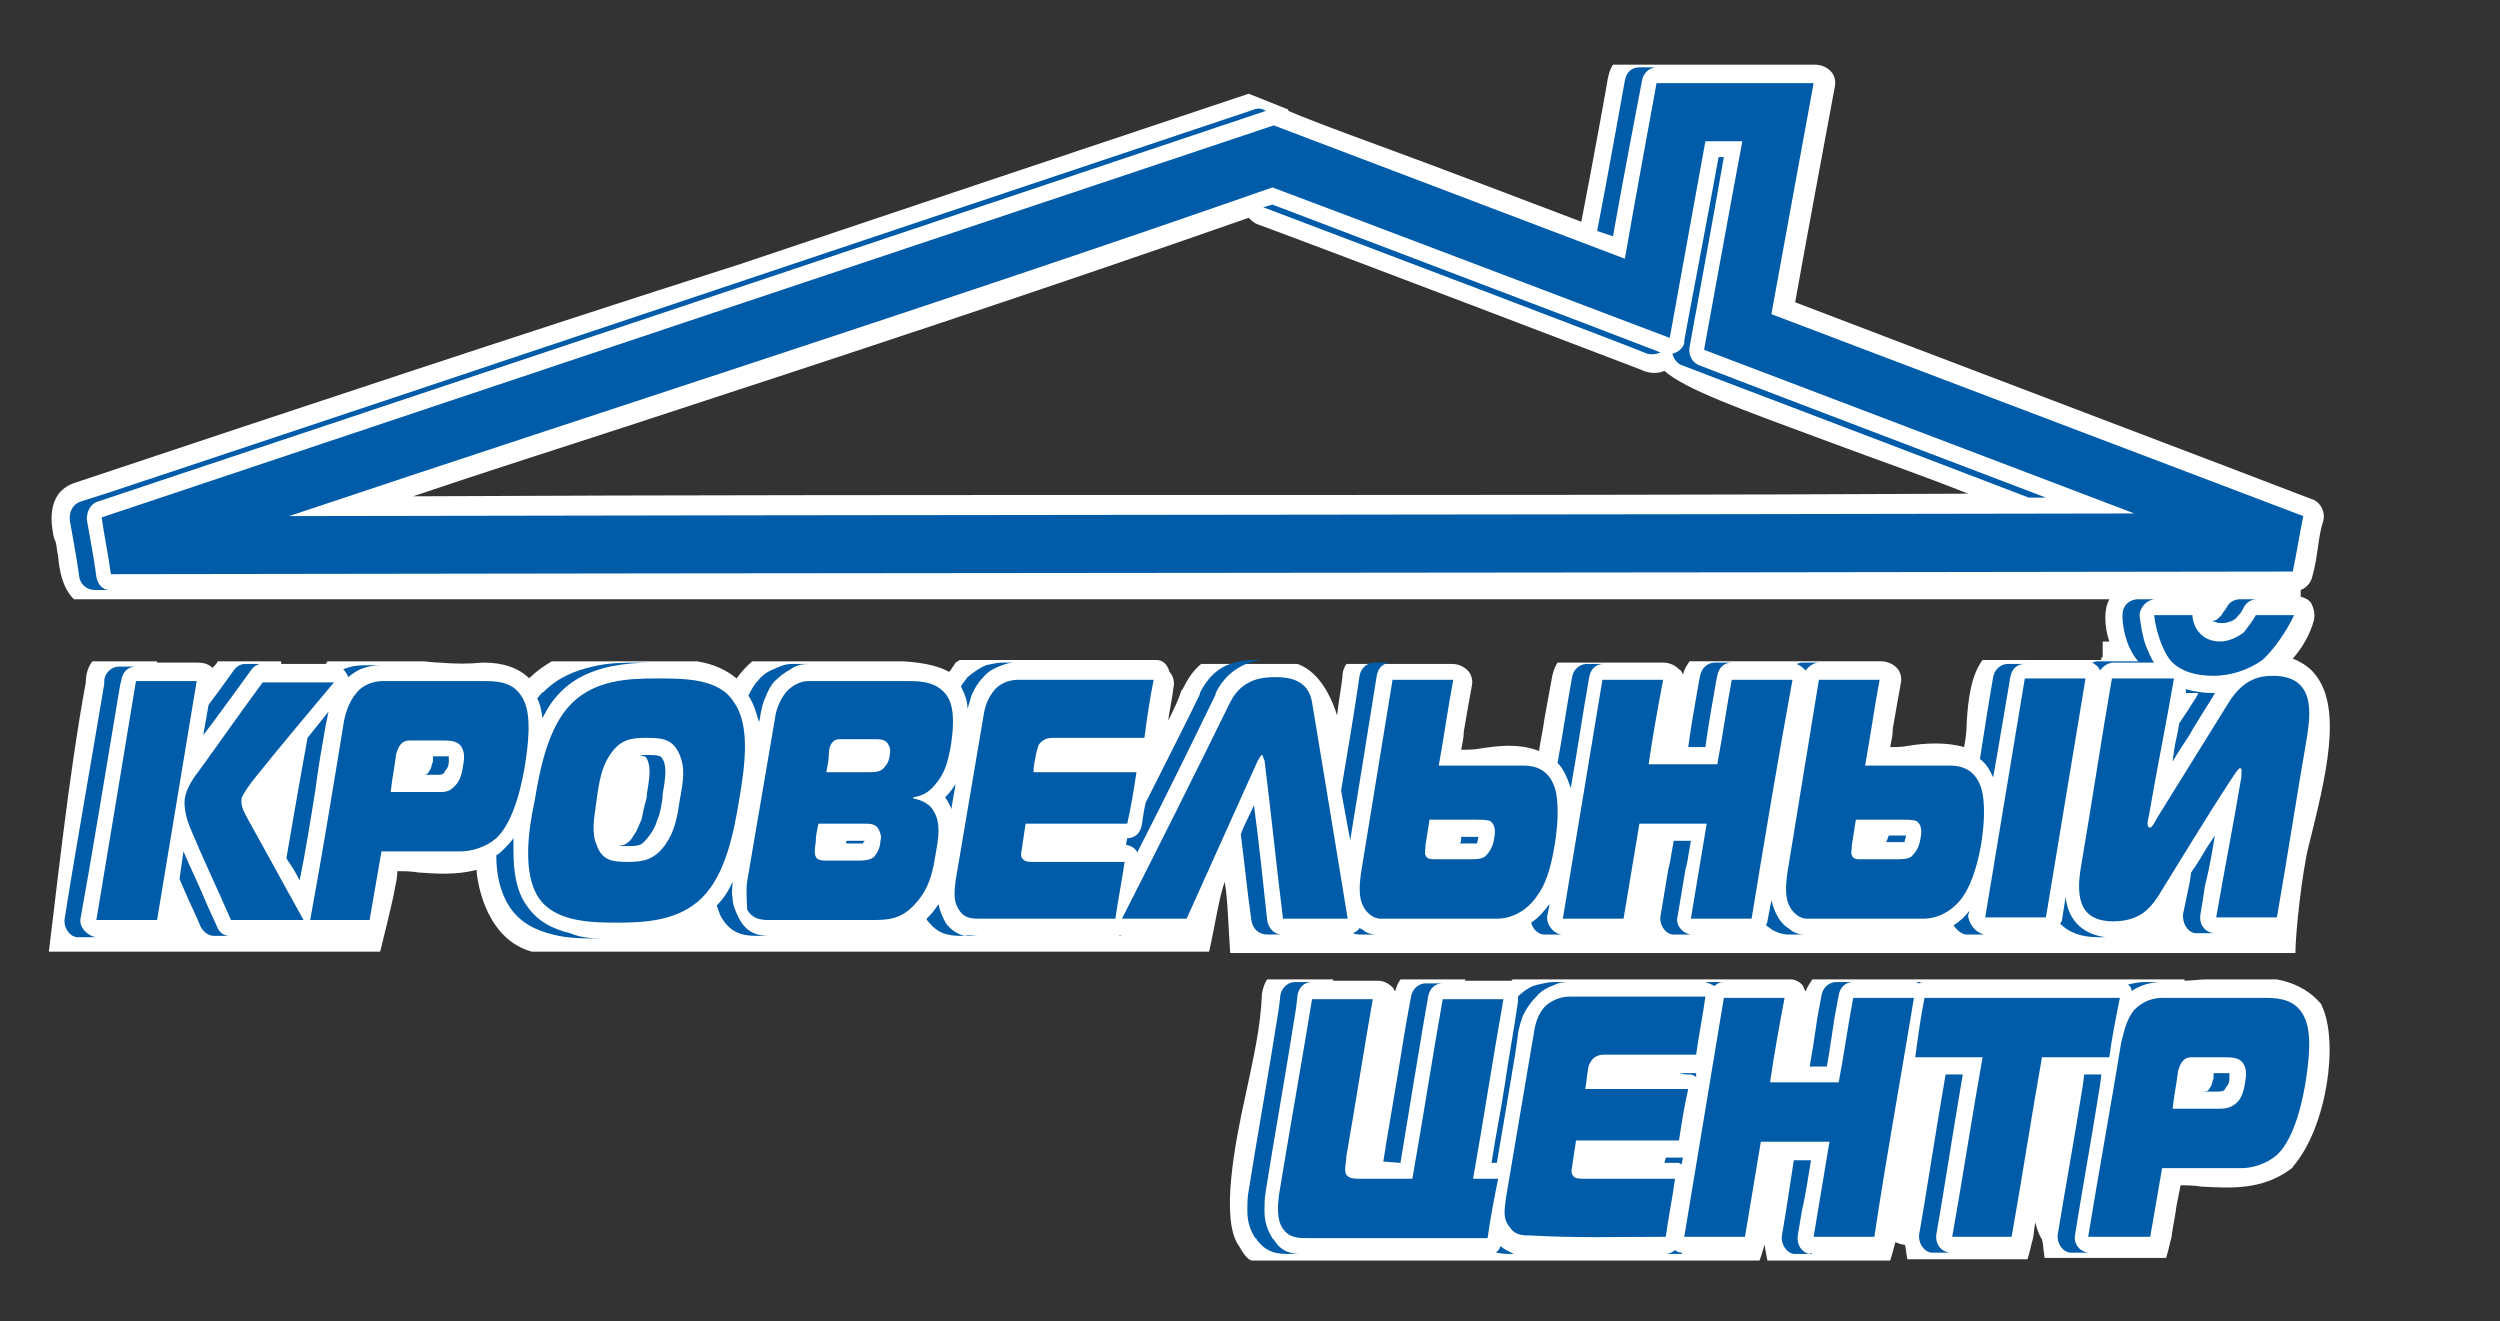 <svg xmlns="http://www.w3.org/2000/svg" xmlns:xlink="http://www.w3.org/1999/xlink" id="_x31_" x="0px" y="0px" viewBox="0 0 189.4 100.1" style="enable-background:new 0 0 189.4 100.1;" xml:space="preserve"><rect x="0" y="0" width="189.4" height="100.1" fill="#333333" stroke="none"/><style type="text/css">	.st0{fill-rule:evenodd;clip-rule:evenodd;fill:#FFFFFF;}	.st1{fill-rule:evenodd;clip-rule:evenodd;fill:#005CA9;}</style><path class="st0" d="M175.7,75.9c-0.9-1-2.1-1.5-3.2-1.7h-5.3c-0.6,0-1.2,0.1-1.7,0.1c0,0,0-0.1,0-0.1h-28.2 c-0.2,0.3-0.4,0.6-0.5,0.9c-0.1-0.1-0.1-0.2-0.2-0.4c-0.2-0.3-0.6-0.5-0.9-0.5h-21.1c0,0-0.1,0.1-0.1,0.1c-0.1,0-0.2,0-0.3,0h-3.2 c0,0,0,0,0-0.1h-4.9c-0.2,0.3-0.3,0.5-0.4,0.9c-0.1-0.1-0.1-0.2-0.2-0.3c-0.3-0.3-0.7-0.5-1.1-0.5H101c0,0,0,0,0-0.1h-5 c-0.2,0.3-0.3,0.6-0.4,1.1c0,0,0,0.1,0,0.1c-0.1,2.5-0.7,5-1.2,7.4c-0.9,4-1.9,9.5-0.6,11.5c0.1,0.1,0.6,1.2,1.1,1.2h38.4 c0.2-0.5,0.3-1,0.4-1.2c0,0.2,0.1,0.7,0.2,1.2h9.3c0.2-0.6,0.3-1.1,0.4-1.4c0.2,0.1,0.5,0.2,0.7,0.2c0.1,0.2,0.1,0.6,0.2,1.1h9.1 c0.2-0.6,0.3-1.2,0.4-1.5c0.1-0.4,0.1-0.9,0.2-1.3c0.1,0.5,0.3,1,0.5,1.3c0.1,0.3,0.1,0.8,0.2,1.4h9.2c0.2-0.6,0.3-1.2,0.4-1.5 c0.1-0.8,0.3-1.7,0.4-2.5c0.1-0.5,0.2-1,0.3-1.5c0.5,0,1,0,1.6,0.1c2.1,0.1,4.5,0.3,6.7-1.3c0.1-0.1,0.2-0.1,0.2-0.2 c2.6-3,3.5-9.5,2.2-12.2C175.9,76.1,175.8,76,175.7,75.9z"></path><path class="st0" d="M175.4,51.1c-0.3-0.4-0.9-0.9-1.7-1.2c0.7-0.8,1.3-1.8,1.6-2.9c0.1-0.5,0-0.9-0.2-1.3c-0.2-0.3-0.5-0.4-0.8-0.5 c0-0.2,0-0.3,0-0.5c0.5-0.2,0.8-0.6,0.9-1.1c0.2-0.7,0.3-1.4,0.4-2.1c0.1-0.7,0.2-1.4,0.4-2c0.2-0.7-0.2-1.5-0.9-1.7 c-1.5-0.6-32.6-12.4-39.1-14.9c0.8-4.5,3-16.3,3-16.3c0.1-0.4,0-0.9-0.3-1.2c-0.3-0.3-0.7-0.5-1.2-0.5h-10.4c0,0,0,0,0,0h-4.9 c-0.2,0.3-0.3,0.6-0.4,1.1c0,0.1-1.2,6.7-2,10.8c-4.2-1.6-10.5-4-15.4-5.8l0,0c-3.3-1.2-5.9-2.2-6.8-2.6c0,0,0-0.1,0-0.1l-3-1.2 c-12.9,4.3-25.7,8.6-38.5,12.9C39.2,25.4,22.4,31,5.6,36.6c-2.2,0.8-1.7,3.3-1.5,4.2l0.1,0.2c0.1,0.3,0.1,0.7,0.2,1.1 c0.1,1.1,0.3,2.4,1.2,3.3h4.2h149.5h0.5c-0.2,0.4-0.3,0.8-0.3,1.4c0,0.6,0.1,1.2,0.3,1.8c-0.2,0-0.3,0-0.5,0v1.2h-0.1V50h-9 c-0.9,1.2-1.1,3.1-1.2,4.7c0,0.7-0.1,1.4-0.2,1.9c-1.4-0.4-3-0.3-4.2-0.1c-0.5,0.1-1,0.1-1.4,0.1c0.1-0.5,0.2-0.9,0.2-1.4 c0.2-1.2,0.4-2.3,0.6-3.4c0.1-0.4,0-0.9-0.3-1.2c-0.3-0.3-0.7-0.5-1.2-0.5h-3.1h-4.7h-1.9h-4.8c-0.2,0.3-0.4,0.6-0.5,1 c-0.1-0.2-0.1-0.3-0.3-0.4c-0.3-0.3-0.7-0.5-1.2-0.5h-3H118c-0.2,0.3-0.3,0.6-0.4,1c-0.2,1.1-0.4,2.2-0.6,3.3 c-0.1,0.8-0.3,1.6-0.4,2.4c-1.5-0.6-3.1-0.4-4.4-0.2c-0.5,0.1-1,0.1-1.5,0.1c0.1-0.5,0.2-1,0.2-1.4c0.2-1.2,0.4-2.3,0.6-3.4 c0.1-0.4,0-0.9-0.3-1.2c-0.3-0.3-0.7-0.5-1.2-0.5H107h-5c-0.2,0.3-0.3,0.6-0.3,1c-0.1,0.9-0.3,1.9-0.4,2.9c-0.6-1.9-1.6-3.4-3-3.9 H91c-0.6,0.5-1,1.1-1.4,1.9c0,0,0,0.1-0.1,0.1c-0.2,0.7-0.6,1.5-1,2.3c0.1-0.8,0.3-1.6,0.4-2.5c0.1-0.4,0-0.9-0.3-1.2 C88.4,50.2,88,50,87.6,50c0,0,0,0,0,0h-9.1c0,0,0,0,0,0c0,0,0,0,0,0h-5.8c-0.1,0.1-0.2,0.1-0.3,0.2c-0.1,0.1-0.1,0.2-0.2,0.3 c-0.1,0.1-0.1,0.2-0.2,0.3c0,0-0.1,0.1-0.1,0.1c-0.7-0.4-1.8-0.7-3.5-0.8c-0.1,0-0.2,0-0.3,0h-4.9c-0.1,0-0.2,0-0.3,0c0,0,0,0,0,0 H57c-0.5,0.4-0.9,0.9-1.2,1.3c-0.7-0.6-1.7-1.1-3-1.3h-11c-0.5,0.3-1.1,0.7-1.5,1.1c-0.1,0.1-0.2,0.1-0.2,0.2 c-0.8-0.8-2-1.2-3.4-1.2c-0.1,0-0.1,0-0.2,0c-0.9,0.1-2,0.1-3.2,0c-0.5,0-0.9-0.1-1.4-0.1h-7.1c0,0.1-0.1,0.1-0.1,0.2h-3.4 c0-0.1,0-0.1,0-0.2h-4.8c0,0,0,0,0,0c-0.1,0.2-0.2,0.3-0.4,0.5c-0.3-0.3-0.7-0.4-1.1-0.4h-3.1c0,0,0-0.1,0-0.1H7 c-0.3,0.4-0.5,0.9-0.5,1.6c-1.3,7-2.3,16.5-2.8,20.4h25.1c0,0,1-4,1.1-4.7c0.1-0.5,0.2-0.9,0.2-1.4c0.5,0,1,0,1.6,0.1 c1.4,0.1,2.9,0.2,4.4-0.2c0.1,1.4,0.9,5.3,4.2,6.2h51.3c0.4-1.7,0.8-4.4,1.2-5.3c0,0.3,0.1,0.6,0.1,0.9c0.1,0.6,0.2,3.1,0.3,4.5 h80.7c0-1.5,0.5-6.1,1-8.1C176.2,58.9,177.5,53.7,175.4,51.1z M91.9,37.5c-20.2,0-40.4,0-60.6,0.1c5.6-1.9,11.3-3.7,16.8-5.5 c15.3-5,31.1-10.2,46.5-15.6c0.2,0.2,0.4,0.4,0.7,0.5c5.7,2.1,27.7,10.5,29,11c0.4,0.2,1.1,0.4,1.8,0.1c1.6,1.4,5.5,2.8,12.8,5.5 c3.2,1.2,6.7,2.4,10.2,3.8C130,37.5,111,37.5,91.9,37.5z M142.6,63.7l-0.2-0.1c0,0,0,0,0,0L142.6,63.7 C142.6,63.7,142.6,63.7,142.6,63.7z"></path><path class="st1" d="M132,10.7c-0.7,3.7-2.9,15.8-2.9,15.8s21.3,8.1,32.6,12.4C115.1,39,68.5,39,21.9,39.1 c24.8-8.3,49.9-16.3,74.5-24.9c1.4,0.5,30.1,11.4,30.1,11.4s2.2-12.1,2.7-14.9C130.3,10.7,130.8,10.7,132,10.7L132,10.7z  M125.8,26.7c-2.8-1.1-26-9.9-29.4-11.2l-0.7,0.2c5.3,2,29,11,29.1,11.1C125.2,26.9,125.6,26.8,125.8,26.7L125.8,26.7z M153.7,37.7 h1.3c-11.3-4.3-25.2-9.6-26.2-10c-0.6-0.2-0.9-0.8-0.8-1.4c0,0,1.8-9.8,2.6-14.4h-0.4c-0.7,3.9-2.6,13.8-2.6,13.9l0,0 c0,0.1,0,0.1,0,0.2c-0.1,0.4-0.5,0.7-0.9,0.8c0.1,0.4,0.4,0.8,0.8,0.9C128.5,28.1,142.5,33.4,153.7,37.7L153.7,37.7z M72.1,61.1 l0.3-1.7c-0.2,0.3-0.4,0.6-0.7,0.9l0,0l0,0l-0.1,0.1c0.1,0.1,0.1,0.2,0.2,0.3l0,0c0.1,0.2,0.2,0.4,0.3,0.6L72.1,61.1L72.1,61.1z  M121,17.5l1.2,0.4c0.7-4,2.2-11.8,2.2-11.8l0,0c0.1-0.6,0.6-1,1.1-1l0,0h-1.3c-0.6,0-1,0.4-1.1,1l0,0 C123.1,6.1,121.8,13.4,121,17.5L121,17.5z M8.3,44.7c-0.5,0-0.9-0.4-1-1c-0.1-0.8-0.3-2-0.5-3.1l-0.2-1.1c-0.1-0.6,0.2-1.3,0.8-1.5 l1.8-0.6C38,27.8,67,18.1,95.9,8.4l-0.2-0.1c-0.2-0.1-0.5-0.1-0.7,0l0,0C66,18,37.2,27.7,8.3,37.3L6.1,38c-0.6,0.2-0.9,0.8-0.8,1.5 l0.2,1.1c0.2,1.1,0.4,2.3,0.5,3.1c0.1,0.6,0.6,1,1.2,1L8.3,44.7L8.3,44.7z M161.3,49c-0.3-0.7-0.5-1.6-0.5-2.3l0,0v-0.1 c0-0.7,0.5-1.2,1.2-1.2h1.3c-0.6,0-1.2,0.6-1.2,1.2v0.1l0,0c0.1,0.7,0.2,1.5,0.5,2.3c0.2,0.4,0.3,0.8,0.6,1.2h-3.1 c-0.4,0-0.8,0.3-1,0.6c-0.1-0.3-0.4-0.5-0.6-0.6c0.1,0,0.2-0.1,0.4-0.1h3.1C161.7,49.8,161.5,49.4,161.3,49L161.3,49z M167.6,47.1 c0.1-0.1,0.3-0.1,0.4-0.2l0,0c0.1-0.1,0.2-0.2,0.3-0.3c0.1-0.2,0.3-0.4,0.4-0.6l0,0c0.2-0.4,0.6-0.6,1-0.6h1.3c-0.4,0-0.8,0.2-1,0.6 l0,0c-0.1,0.2-0.2,0.4-0.4,0.6c-0.1,0.1-0.2,0.3-0.3,0.3l0,0c-0.1,0.1-0.3,0.2-0.4,0.2c-0.2,0.1-0.4,0.1-0.6,0.1 c-0.2,0-0.3,0-0.5-0.1C167.6,47.1,167.6,47.1,167.6,47.1L167.6,47.1z M167.7,70.7h-1.1c-0.1,0-0.2,0-0.3,0c-0.6-0.1-1-0.8-0.9-1.5 l0.5-2.4l0.1-0.7c0.5-0.7,0.9-1.4,1.2-1.9l0.6-0.9c-0.2,1.2-0.4,2.4-0.7,3.6c-0.1,0.3-0.1,0.7-0.4,2.4C166.6,70,167,70.6,167.7,70.7 C167.6,70.7,167.7,70.7,167.7,70.7L167.7,70.7z M159.5,71c-0.2,0-0.4,0-0.6,0c-1.3,0-2.2-0.4-2.8-1c0-0.1,0-0.1,0.1-0.2l0,0l0.3-1.9 c0,0.3,0.1,0.7,0.2,1C157.1,70,158,70.8,159.5,71L159.5,71z M150.3,70.8h-1.1c-0.1,0-0.2,0-0.3,0c-0.4-0.1-0.7-0.4-0.9-0.7 c0.5-0.3,0.9-0.7,1.2-1.1l-0.1,0.4C149.2,70,149.6,70.6,150.3,70.8C150.2,70.8,150.3,70.8,150.3,70.8L150.3,70.8z M136.7,70.8h-1.2 c-0.5,0-1-0.2-1.3-0.4c-0.1-0.1-0.3-0.2-0.4-0.3c0-0.1,0.1-0.2,0.1-0.3l0,0l0.3-1.6c0.1,0.4,0.2,0.7,0.4,1.1l0,0l0,0 c0.2,0.4,0.5,0.8,1,1.1C135.8,70.6,136.2,70.8,136.7,70.8L136.7,70.8z M128.1,70.8H127c-0.1,0-0.2,0-0.3,0c-0.6-0.1-1-0.8-0.9-1.4 c0.2-1.2,0.4-2.4,0.6-3.6c0.1-0.3,0.1-0.4,0.4-2.1h1.3c-0.3,1.8-0.3,1.8-0.4,2.1c-0.2,1.2-0.4,2.4-0.6,3.6 C126.9,70,127.4,70.7,128.1,70.8C128,70.8,128,70.8,128.1,70.8L128.1,70.8z M118.3,70.8h-1.1c-0.1,0-0.2,0-0.3,0 c-0.5-0.1-0.8-0.5-0.9-0.9c0.6-0.4,1-0.9,1.3-1.3l0,0l0.1-0.1l-0.2,1C117.2,70,117.6,70.7,118.3,70.8L118.3,70.8L118.3,70.8z  M104.4,70.8h-1.2c-0.3,0-0.5,0-0.7-0.1c0.2-0.1,0.4-0.2,0.5-0.4c0,0,0.1,0.1,0.2,0.1l0,0l0,0C103.5,70.7,103.9,70.8,104.4,70.8 L104.4,70.8z M97.1,70.8H96c-0.6,0-1.1-0.4-1.2-1.1c-0.3-2.1-0.5-4.2-0.8-6.5c0.3-0.8,0.7-1.5,1-2.2c0.4,3,0.7,5.9,1,8.7 C96.1,70.4,96.6,70.8,97.1,70.8L97.1,70.8z M85,70.9h-0.4c0.1,0,0.1,0,0.2,0C84.8,70.8,84.9,70.9,85,70.9L85,70.9z M74.1,70.9H73 c-0.4,0-0.8,0-1.2-0.1c-0.5-0.1-1-0.4-1.4-0.9l0,0c-0.1-0.1-0.2-0.2-0.2-0.3c0.1-0.1,0.1-0.1,0.2-0.2c0.3-0.3,0.5-0.6,0.7-0.9 c0.1,0.5,0.3,1,0.6,1.5l0,0c0.4,0.5,0.9,0.8,1.4,0.9C73.4,70.8,73.7,70.9,74.1,70.9L74.1,70.9z M58.3,70.9h-0.7l0,0h-0.1 c-0.9,0-2.1,0-2.9-1.5l0,0c-0.1-0.2-0.2-0.5-0.3-0.8c0.5-0.5,0.9-1.1,1.2-1.8c0,0.4-0.1,0.8,0,1.2c0,0.5,0.2,1,0.4,1.4l0,0 C56.5,70.7,57.4,70.9,58.3,70.9L58.3,70.9z M46,71.1c-0.2,0-0.4,0-0.6,0c-1.1,0-2.4,0-3.5-0.3c-1.3-0.3-2.5-0.9-3.3-2.1 c-0.7-1.1-1-2.4-1-3.9c0.2-0.1,0.4-0.3,0.6-0.5l0,0c0.2-0.2,0.5-0.5,0.7-0.8c0,0.3,0,0.6,0,0.9c0,1.6,0.2,3.1,1,4.2 c0.8,1.2,2,1.8,3.3,2.1C44.1,71.1,45.1,71.1,46,71.1L46,71.1z M17.4,70.9h-1.2c-0.4,0-0.8-0.3-1-0.7c-0.2-0.5-0.3-0.7-0.9-2 l-0.7-1.6l0.3-2.1c0.5,1.2,1.1,2.4,1.6,3.6c0.6,1.4,0.5,1.1,0.9,2C16.6,70.7,17,70.9,17.4,70.9L17.4,70.9z M7.2,71H6.1 c-0.1,0-0.2,0-0.3,0c-0.6-0.1-1-0.8-0.9-1.4c0.7-4.5,1.9-11.2,3-17.8v-0.3c0.1-0.6,0.6-1,1.1-1h1.3l0,0c-0.6,0-1,0.4-1.1,1l-0.1,0.4 c-1.1,6.6-2.2,13.3-3,17.7C6,70.2,6.5,70.8,7.2,71C7.1,70.9,7.2,70.9,7.2,71L7.2,71z M15.8,53.4c0.6-0.8,1.2-1.6,1.9-2.6l0,0 c0.2-0.3,0.5-0.5,0.9-0.5h1.2l0,0c-0.3,0-0.6,0.2-0.8,0.5l0,0c-1,1.4-1.9,2.6-2.7,3.7l-0.9,1.2L15.8,53.4L15.8,53.4z M26,50.7 L26,50.7c0.5-0.2,1-0.3,1.6-0.3h1.3l0,0c-0.6,0-1.1,0.1-1.6,0.3c-0.4,0.2-0.7,0.4-0.9,0.6C26.3,51.1,26.2,50.9,26,50.7L26,50.7z  M40.7,52.9c0.2-0.2,0.3-0.4,0.5-0.5l0,0c1.1-1.1,2.4-1.6,3.7-1.9c1.2-0.3,2.5-0.3,3.6-0.3c0.2,0,0.5,0,0.7,0c-1,0-2,0.1-3,0.3 c-1.3,0.3-2.6,0.8-3.7,1.9l0,0c-0.6,0.6-1,1.2-1.4,2C41,53.7,40.9,53.3,40.7,52.9L40.7,52.9z M56.7,52.7c0.2-0.4,0.4-0.8,0.7-1.1 c0.3-0.4,0.7-0.7,1.2-0.9l0,0l0,0c0.4-0.2,0.9-0.4,1.4-0.4h1.3l0,0c-0.5,0-1,0.1-1.4,0.4c-0.4,0.2-0.9,0.6-1.2,0.9 c-0.3,0.3-0.5,0.7-0.7,1.2c-0.2,0.4-0.3,0.9-0.4,1.4v0.1l-0.1,0.4C57.3,54,57.1,53.3,56.7,52.7L56.7,52.7z M72.8,52 c0.1-0.2,0.3-0.4,0.5-0.7l0,0c0.5-0.4,0.9-0.7,1.4-0.9c0.4-0.1,0.9-0.2,1.2-0.2h0.9l0,0c-0.3,0-0.6,0.1-0.9,0.2 c-0.5,0.2-1,0.4-1.4,0.9l0,0c-0.4,0.4-0.7,0.9-0.9,1.4c-0.1,0.3-0.2,0.7-0.3,1C73.3,53.1,73.1,52.6,72.8,52L72.8,52L72.8,52z  M85.3,64L85.3,64c0.5,0.1,0.7,0.3,0.9,0.6v-0.1c2.2-4.3,4.3-8.6,5.9-11.9c0,0,0,0,0-0.1c0.6-1.2,1.4-1.8,2.3-2.2 c0.5-0.2,1-0.3,1.5-0.3c-0.2,0-0.5,0-0.6,0c-0.5,0-1.3,0-2.1,0.3c-0.9,0.3-1.7,1-2.3,2.2c0,0,0,0,0,0.1c-1.1,2.3-2.6,5.2-4.1,8.2 c-0.1,0.4-0.2,1-0.3,1.7l0,0c-0.1,0.6-0.5,1-1.1,1L85.3,64L85.3,64z M101.6,59.9c0.5-3,1-5.9,1.4-8.7l0,0c0.1-0.6,0.6-1,1.1-1h1.3 l0,0c-0.6,0-1,0.4-1.1,1l0,0c-0.6,3.8-1.3,8.1-2,12.4v0.1L101.6,59.9L101.6,59.9z M118,57.8c0.4-2.2,0.7-4.3,1.1-6.5l0,0 c0.1-0.6,0.6-1,1.1-1h1.3c-0.6,0-1,0.4-1.1,1l0,0c-0.5,2.8-0.9,5.6-1.4,8.4C118.7,58.8,118.4,58.2,118,57.8L118,57.8z M127.9,56.6 c0.2-1.5,0.5-3.2,0.8-4.9l0.1-0.5c0.1-0.6,0.6-1,1.1-1h1.3c-0.6,0-1,0.4-1.1,1l-0.1,0.5c-0.3,1.7-0.6,3.4-0.8,4.9H127.9L127.9,56.6z  M136.1,50.3c0.1,0,0.2-0.1,0.4-0.1h1.3c-0.4,0-0.8,0.3-1,0.6C136.6,50.6,136.4,50.4,136.1,50.3L136.1,50.3z M150,57.5 c0.3-1.9,0.6-3.9,1-6.2c0.1-0.6,0.6-1,1.1-1h1.3c-0.6,0-1,0.4-1.1,1c-0.5,2.9-0.9,5.4-1.3,7.6C150.7,58.2,150.4,57.8,150,57.5 L150,57.5z M166.4,52.5c-0.3,0-0.5,0-0.8,0v-0.3c0.6,0.2,1.3,0.3,2,0.3c0.1,0,0.1,0,0.2,0c0,0.1-0.1,0.1-0.1,0.2 c-0.8,1.3-1.4,2.2-1.9,3.1c-0.4,0.6-0.8,1.2-1.2,1.9l0.1-0.8c0.1-0.7,0.3-1.4,0.4-2.1c0.4-0.6,0.8-1.2,1.3-2c0-0.1,0.1-0.1,0.1-0.2 C166.6,52.5,166.5,52.5,166.4,52.5L166.4,52.5z M142.9,63.8L142.9,63.8c0.1-0.2,0.1-0.3,0.2-0.5h0.9c0.1,0,0.2,0,0.3,0h0.1 c0,0.2-0.1,0.3-0.1,0.4v0.1c-0.1,0-0.2,0-0.5,0c-0.1,0-0.2,0-0.3,0H142.9L142.9,63.8z M110.6,63.9C110.6,63.9,110.6,63.8,110.6,63.9 c0.1-0.1,0.1-0.3,0.1-0.5h0.9c0.1,0,0.2,0,0.3,0h0.1c0,0.2-0.1,0.4-0.1,0.5s0,0,0,0l0,0c0,0-0.2,0-0.5,0c-0.1,0-0.2,0-0.3,0H110.6 L110.6,63.9z M62.9,63.9h0.8c0.2,0,0.3,0,0.4,0v-0.1c0,0,0-0.1,0.1-0.1h1.3c0,0,0,0.1-0.1,0.1v0.1c-0.1,0-0.2,0-0.4,0H62.9 L62.9,63.9L62.9,63.9z M46.8,64.1c0.2,0,0.4-0.1,0.5-0.1c0.2-0.1,0.5-0.3,0.7-0.7l0,0l0,0c0.3-0.4,0.4-0.8,0.6-1.2 c0.1-0.5,0.2-1,0.4-1.7v-0.2c0.2-1.2,0.3-1.9,0.1-2.5c-0.1-0.3-0.2-0.4-0.3-0.4s-0.2-0.1-0.4-0.1c0.2,0,0.4,0,0.6,0 c0.5,0,0.8,0,1,0.1c0.1,0,0.2,0.2,0.3,0.4c0.2,0.6,0.1,1.3-0.1,2.5v0.2c-0.1,0.7-0.2,1.3-0.4,1.7c-0.1,0.4-0.3,0.8-0.6,1.2l0,0l0,0 c-0.3,0.4-0.5,0.6-0.7,0.7c-0.3,0.1-0.6,0.1-1.1,0.1C47.2,64.1,47,64.1,46.8,64.1L46.8,64.1z M32,58.7c0.2,0,0.3,0,0.4-0.1l0,0l0,0 c0.1-0.1,0.1-0.2,0.2-0.3c0.1-0.2,0.1-0.4,0.2-0.6c0-0.1,0-0.3,0-0.4c-0.1,0-0.2,0-0.2,0h1c0.2,0,0.3,0,0.4,0c0,0.1,0,0.2,0,0.4 c0,0.3-0.1,0.5-0.2,0.6l0,0c-0.1,0.1-0.1,0.2-0.2,0.3l0,0l0,0c-0.1,0.1-0.3,0.1-0.6,0.1l0,0c-0.1,0-0.1,0-0.2,0H32L32,58.7z  M21.7,65l0.9-5.2l0.7-3.9l1.6-2c-0.1,0.3-0.1,0.6-0.2,0.9l0,0c-0.3,1.7-0.6,3.4-0.8,5c-0.4,2.5-0.8,5-1.2,6.9 c-0.3-0.6-0.6-1.1-0.9-1.5L21.7,65L21.7,65z M166.6,82.7h0.1c0.3,0,0.5,0,0.6-0.1s0.1-0.2,0.2-0.3c0.1-0.2,0.1-0.4,0.2-0.6 c0-0.1,0-0.3,0-0.4c0,0,0,0-0.1,0c0.3,0,0.6,0,0.9,0c0.2,0,0.3,0,0.4,0c0,0.1,0,0.2,0,0.4c0,0.3-0.1,0.5-0.2,0.6 c-0.1,0.1-0.1,0.2-0.2,0.3c-0.1,0.1-0.4,0.1-0.6,0.1l0,0h-0.1H166.6L166.6,82.7z M158.2,94.9h-1.1c-0.1,0-0.2,0-0.3,0 c-0.6-0.1-1-0.8-0.9-1.4c0.4-2.5,1.2-6.9,1.9-11.3l0.1-0.8h1.3l-0.1,0.8c-0.7,4.4-1.5,8.8-1.9,11.4 C157.1,94.2,157.5,94.8,158.2,94.9L158.2,94.9L158.2,94.9z M147.7,94.9h-1.1c-0.1,0-0.2,0-0.3,0c-0.6-0.1-1-0.8-0.9-1.4 c0.5-2.8,1.2-7.5,2-12.1h1.3c-0.8,4.7-1.5,9.3-2,12.1C146.6,94.2,147,94.8,147.7,94.9L147.7,94.9L147.7,94.9z M137.3,95h-1.2 c-0.1,0-0.1,0-0.2,0c-0.6-0.1-1-0.8-0.9-1.4l0.3-1.8c0.2-1.3,0.4-2.6,0.6-3.9h1.3c-0.2,1.2-0.4,2.6-0.7,3.9l-0.3,1.8 c-0.1,0.7,0.3,1.3,0.9,1.4C137.2,94.9,137.2,94.9,137.3,95L137.3,95z M127.5,95c-0.4,0-0.7,0-1.1,0c-0.1,0-0.1,0-0.2,0 c0.2,0,0.5-0.1,0.7-0.3c0.1,0.1,0.3,0.2,0.5,0.2C127.4,95,127.5,95,127.5,95L127.5,95z M115.7,95h-1.1c-0.4,0-0.8,0-1.2-0.1 c-0.1,0-0.1,0-0.1,0c0.2-0.1,0.3-0.3,0.4-0.5c0.3,0.3,0.6,0.4,1,0.6C115.1,95,115.4,95,115.7,95L115.7,95z M98.6,95h-0.7h-0.1l0,0 c-0.9,0-1.8,0-2.6-1.1c0,0,0-0.1-0.1-0.1c-0.4-0.6-0.6-1.3-0.6-2c0-0.6,0-1.1,0.1-1.6c0.6-3.8,1.5-8.8,2.3-13.9l0.1-0.9 c0.1-0.6,0.6-1,1.1-1h1.3c-0.6,0-1,0.4-1.1,1l-0.1,0.9c-0.8,5.1-1.7,10.1-2.3,13.9c-0.1,0.5-0.1,1-0.1,1.6c0,0.7,0.2,1.4,0.6,2 c0,0,0,0.1,0.1,0.1C97.1,94.9,97.9,95,98.6,95L98.6,95z M104.8,88c0.3-2,0.8-4.7,1.7-10.3l0.4-2.2c0.1-0.6,0.6-1,1.1-1h1.3 c-0.6,0-1,0.4-1.1,1l-0.3,1.7c-0.6,3.6-1.2,7.2-1.8,10.9L104.8,88L104.8,88z M115,75.5L115,75.5c0.5-0.5,1-0.8,1.5-0.9 c0.4-0.1,0.9-0.2,1.2-0.2h1.3c-0.3,0-0.8,0-1.2,0.2c-0.5,0.2-1,0.4-1.4,0.9c0,0,0,0-0.1,0.1c-0.4,0.4-0.7,0.9-0.9,1.3 c-0.2,0.5-0.3,0.9-0.4,1.4c0,0,0,0,0,0.1l-0.2,1.4c-0.5,3-1,6-1.4,8.3H113c0.3-2,0.7-3.9,1-5.9c0.3-2.1,0.7-4.2,1-6.3 C115,75.8,115,75.6,115,75.5L115,75.5z M129.2,74.4h0.1h1.3c-0.3,0-0.5,0.1-0.7,0.3C129.7,74.6,129.5,74.5,129.2,74.4 C129.3,74.4,129.3,74.4,129.2,74.4L129.2,74.4z M137.1,80.8c0.2-1.1,0.4-2.4,0.6-3.8l0.3-1.6c0.1-0.6,0.6-1,1.1-1h1.3 c-0.6,0-1,0.4-1.1,1L139,77c-0.2,1.3-0.4,2.7-0.6,3.8H137.1L137.1,80.8z M144.5,74.4L144.5,74.4h1.3c-0.1,0-0.3,0-0.4,0.1 c-0.1,0-0.1,0-0.2-0.1c-0.1,0-0.2,0-0.2,0H144.5L144.5,74.4z M161.2,74.6c0.4-0.1,0.8-0.2,1.3-0.2h1.3c-0.6,0-1.1,0.1-1.6,0.3 c-0.2,0.1-0.5,0.2-0.7,0.4C161.5,74.9,161.4,74.7,161.2,74.6L161.2,74.6z M126.1,88.1l0.1-0.4h1c0.1,0,0.2,0,0.3,0l-0.1,0.5 c-0.1,0-0.2-0.1-0.2-0.1c-0.1,0-0.2,0-0.3,0H126.1L126.1,88.1z M127.2,81.3L127.2,81.3h1.2h0.1v0.3c-0.1-0.1-0.3-0.2-0.5-0.2 c-0.1,0-0.2,0-0.3,0L127.2,81.3L127.2,81.3z M125.5,6.3c0,0-1.8,9.8-2.4,13.3C118.9,18,96.5,9.5,96.5,9.5 C66.9,19.4,37.3,29.3,7.7,39.2c0.2,1.4,0.5,2.8,0.7,4.3c55.1-0.1,110.2-0.1,165.3-0.2c0.3-1.4,0.5-2.8,0.8-4.2 c0,0-39.5-15-40.3-15.3c0.5-2.8,3.2-17.5,3.2-17.5C133.4,6.3,129.5,6.3,125.5,6.3L125.5,6.3z M163.2,46.6c0.1,1.1,0.6,2.6,1.2,3.4 c0.8,0.9,2,1.2,3.3,1.2c1.2,0,2.6-0.4,3.7-1.2c0.9-0.8,1.9-2.3,2.4-3.4c-1,0-1.9,0-2.9,0c-0.2,0.4-0.6,0.9-0.9,1.3 c-0.5,0.4-1.2,0.7-1.8,0.7s-1.2-0.2-1.6-0.7c-0.3-0.3-0.5-0.9-0.5-1.3C165.1,46.6,164.2,46.6,163.2,46.6L163.2,46.6z M172.5,69.5 c0.8-4.6,1.5-9.2,2.3-13.8c0.2-1.5,0.7-4.5-2.6-4.5c-0.8,0-2.2,0.1-3.4,2.1c-1.8,2.9-3.6,5.8-5.4,8.7c-0.2,0.4-0.4,0.7-0.5,0.7 c-0.3,0-0.2-0.5-0.1-0.9c0.6-3.5,1.3-6.9,1.9-10.4c-1.6,0-3.1,0-4.7,0c-0.8,4.6-1.5,9.3-2.3,14c-0.4,2.2-0.4,4.4,2.4,4.4 c2,0,2.8-1,3.4-1.9c1.8-2.9,3.6-5.9,5.5-8.8c0.4-0.6,0.6-0.9,0.7-0.9c0.2,0,0.1,0.3,0.1,0.7c-0.6,3.6-1.3,7.1-1.9,10.6 C169.4,69.5,170.9,69.5,172.5,69.5L172.5,69.5z M155,69.5c1-6,2-12.1,3-18.1c-1.5,0-3.1,0-4.6,0c-1,6-2,12.1-3,18.1 C151.9,69.5,153.4,69.5,155,69.5L155,69.5z M140.6,62.1c-0.1,0.6-0.2,1.3-0.3,1.9c0,0.3-0.1,0.6,0,0.8c0.1,0.3,0.4,0.3,0.7,0.3 c0.8,0,1.6,0,2.4,0c0.7,0,1.1,0,1.4-0.2c0.2-0.2,0.6-0.6,0.7-1.4c0.1-0.5,0.1-1-0.3-1.3c-0.3-0.1-0.6-0.1-1.2-0.1 C142.8,62.1,141.7,62.1,140.6,62.1L140.6,62.1z M137.8,51.5c-0.8,4.9-1.6,9.8-2.4,14.7c-0.1,0.8-0.2,1.8,0.2,2.5 c0.2,0.4,0.7,0.9,1.3,0.9c2.9,0,5.9,0,8.8,0c1.5,0,2.6-1,3.1-1.8c0.7-1.1,1.1-2.7,1.3-3.9c0.2-1.3,0.3-2.6,0.1-3.8 c-0.4-1.9-1.7-2.1-2.5-2.1c-2.1,0-4.3,0-6.4,0c0.4-2.2,0.7-4.4,1.1-6.5C140.8,51.5,139.3,51.5,137.8,51.5L137.8,51.5z M135.8,51.5 c-1.5,0-3.1,0-4.6,0c-0.4,2.1-0.7,4.3-1.1,6.4c-1.7,0-3.5,0-5.2,0c0.3-2.1,0.7-4.3,1.1-6.4c-1.5,0-3.1,0-4.6,0c-1,6-2,12.1-3,18.1 c1.5,0,3,0,4.6,0c0.4-2.4,0.8-4.8,1.2-7.2c1.7,0,3.4,0,5.1,0c-0.4,2.4-0.8,4.8-1.2,7.2c1.5,0,3.1,0,4.6,0 C133.7,63.5,134.7,57.5,135.8,51.5L135.8,51.5z M108.3,62.1c-0.1,0.6-0.2,1.3-0.3,1.9c0,0.3-0.1,0.6,0,0.8c0.1,0.3,0.5,0.3,0.7,0.3 c0.8,0,1.6,0,2.4,0c0.7,0,1.1,0,1.4-0.2c0.2-0.2,0.6-0.6,0.7-1.4c0.1-0.5,0.1-1-0.3-1.3c-0.3-0.1-0.6-0.1-1.2-0.1 C110.5,62.1,109.4,62.1,108.3,62.1L108.3,62.1z M105.5,51.5c-0.8,4.9-1.6,9.8-2.4,14.7c-0.1,0.8-0.2,1.8,0.2,2.5 c0.2,0.4,0.7,0.9,1.3,0.9c2.9,0,5.9,0,8.8,0c1.5,0,2.6-1,3.1-1.8c0.8-1.1,1.1-2.7,1.3-3.9c0.2-1.3,0.3-2.6,0.1-3.8 c-0.4-1.9-1.7-2.1-2.5-2.1c-2.1,0-4.2,0-6.4,0c0.4-2.2,0.7-4.4,1.1-6.5C108.5,51.5,107,51.5,105.5,51.5L105.5,51.5z M85,69.6 c1.6,0,3.2,0,4.9,0c1.8-4,3.6-8,5.4-12c0.1-0.1,0.2-0.4,0.3-0.4c0.1,0,0.1,0.3,0.2,0.4c0.5,4,0.9,8,1.4,12c1.6,0,3.2,0,4.9,0 c-0.9-5.5-1.8-11-2.7-16.4c-0.3-1.8-1.9-1.9-2.8-1.9s-2.5,0.1-3.4,1.9C90.5,58.7,87.8,64.1,85,69.6L85,69.6z M84.5,69.6 c-3.4,0-6.8,0-10.2,0c-0.6,0-1.2,0-1.6-0.6c-0.5-0.7-0.4-1.4-0.3-2.3c0.7-4.1,1.4-8.3,2.1-12.4c0.1-0.7,0.3-1.4,0.9-2.1 c0.6-0.6,1.3-0.7,1.8-0.7c3.4,0,6.8,0,10.2,0c-0.3,1.5-0.5,2.9-0.7,4.4c-2.3,0-4.7,0-7,0c-0.3,0-0.6,0.1-0.8,0.3 c-0.3,0.2-0.3,0.6-0.4,0.9c-0.1,0.5-0.2,0.9-0.2,1.4c2.6,0,5.2,0,7.8,0c-0.2,1.3-0.4,2.6-0.7,3.9c-2.6,0-5.2,0-7.7,0 c-0.1,0.7-0.2,1.3-0.3,2c-0.1,0.4,0,0.6,0.1,0.7c0.2,0.2,0.5,0.2,0.8,0.2c2.3,0,4.6,0,6.9,0C85,66.7,84.7,68.2,84.5,69.6L84.5,69.6z  M62,62.4c-0.1,0.5-0.2,0.9-0.2,1.4c-0.1,0.6-0.1,0.9,0,1.1c0.1,0.3,0.6,0.3,0.8,0.3c0.8,0,1.6,0,2.4,0c0.9,0,1.2-0.2,1.3-0.4 c0.2-0.2,0.4-0.7,0.4-1.1c0.1-0.3,0-0.6-0.1-0.8c-0.2-0.5-0.7-0.5-1.1-0.5C64.3,62.4,63.1,62.4,62,62.4L62,62.4z M62.6,58.5 c0.1-0.5,0.2-1,0.2-1.5c0-0.3,0.1-0.6,0.3-0.8s0.4-0.2,0.6-0.2c0.9,0,1.7,0,2.6,0c0.3,0,0.8,0,1,0.4c0.1,0.2,0.2,0.4,0.1,0.8 c0,0.2-0.1,0.6-0.3,0.8c-0.3,0.5-0.8,0.5-1.2,0.5C64.9,58.5,63.7,58.5,62.6,58.5L62.6,58.5z M56.6,66.8c0.7-4.1,1.4-8.2,2.1-12.3 c0.1-0.9,0.5-1.6,0.8-2c0.4-0.5,1.1-0.9,1.7-0.9c2.6,0,5.1,0,7.7,0c1,0,2.2,0.1,2.9,1.2c0.6,1,0.4,2.7,0.2,3.9 c-0.2,1-0.4,1.9-1.2,2.8c-0.5,0.6-1,0.8-1.6,0.9v0.1c0.7,0.1,1.3,0.5,1.5,0.9c0.6,0.9,0.4,2.1,0.2,3.2c-0.2,1.2-0.4,2.6-1.5,3.8 c-1.1,1.3-2.2,1.3-3.4,1.3c-2.5,0-5,0-7.4,0c-0.6,0-1.5,0.1-2-0.8C56.6,68.3,56.5,67.5,56.6,66.8L56.6,66.8z M45.2,60.6 c-0.2,1.4-0.4,2.5,0,3.4c0.4,1.2,1.2,1.3,2.4,1.3s2-0.2,2.8-1.3c0.7-1,0.9-2,1.1-3.4c0.3-1.6,0.4-2.4,0-3.4C51,56,50.2,55.9,49,55.9 s-2,0.1-2.8,1.3C45.6,58.1,45.4,59.1,45.2,60.6L45.2,60.6z M49.8,51.4c-2.2,0-4.7,0.1-6.5,1.9c-1.8,1.8-2.4,5-2.8,7.4 C40,63,39.6,66.2,40.8,68s3.8,1.9,5.9,1.9c2.1,0,4.7-0.1,6.5-1.9s2.4-5,2.8-7.4c0.4-2.4,0.9-5.6-0.4-7.4 C54.5,51.4,51.9,51.4,49.8,51.4L49.8,51.4z M29.6,60c1.1,0,2.2,0,3.3,0c0.6,0,1.1,0.1,1.6-0.5c0.3-0.3,0.5-0.8,0.6-1.6 c0.1-0.5,0.1-1-0.2-1.4s-0.9-0.4-1.4-0.4c-0.8,0-1.7,0-2.5,0c-0.7,0-0.9,0.7-1,1.1C29.9,58.1,29.7,59,29.6,60L29.6,60z M28,69.7 c0.3-1.7,0.6-3.5,0.9-5.2c2,0,4,0,6,0c0.8,0,1.9-0.3,2.7-1c1.4-1.3,2-4.4,2.2-5.7c0.4-2.6,0.3-4-0.2-4.9c-0.6-1.1-1.6-1.3-2.8-1.3 c-2.6,0-5.2,0-7.8,0c-1,0-1.7,0.5-2,0.9c-0.6,0.7-0.9,1.7-1,2.5c-0.8,4.9-1.6,9.8-2.5,14.7C24.9,69.7,26.4,69.7,28,69.7L28,69.7z  M23,69.7c-1.4-2.5-2.8-5.1-4.2-7.6c-0.2-0.4-0.6-1-0.5-1.6c0-0.1,0.2-0.5,0.8-1.3c2-2.5,4.1-5,6.2-7.5c-1.8,0-3.6,0-5.4,0 c-1.7,2.3-3.3,4.6-4.9,6.8c-0.4,0.5-0.9,1.3-1,2c-0.1,0.8,0.2,1.7,0.4,2.2c1,2.4,2.1,4.7,3.1,7C19.3,69.7,21.1,69.7,23,69.7L23,69.7 z M7.3,69.7c1.5,0,3,0,4.6,0c1-6,2-12.1,3-18.1c-1.5,0-3.1,0-4.6,0C9.3,57.7,8.3,63.7,7.3,69.7L7.3,69.7z M164.6,84 c1.1,0,2.2,0,3.3,0c0.6,0,1.1,0,1.6-0.5c0.3-0.3,0.5-0.8,0.6-1.6c0.1-0.5,0.1-1-0.2-1.4s-0.9-0.4-1.4-0.4c-0.8,0-1.7,0-2.5,0 c-0.7,0-0.9,0.7-1,1.1C164.9,82.1,164.7,83,164.6,84L164.6,84z M162.9,93.7c0.3-1.7,0.6-3.5,0.9-5.2c2,0,4,0,6,0 c0.8,0,1.9-0.3,2.7-1c1.4-1.3,2-4.4,2.2-5.7c0.4-2.6,0.3-4-0.2-4.9c-0.6-1.1-1.7-1.3-2.8-1.3c-2.6,0-5.2,0-7.9,0 c-1,0-1.7,0.5-2.1,0.9c-0.6,0.7-0.8,1.7-1,2.5c-0.8,4.9-1.7,9.8-2.5,14.7C159.9,93.7,161.4,93.7,162.9,93.7L162.9,93.7z M152.4,93.7 c0.8-4.5,1.5-9.1,2.3-13.6c1.7,0,3.4,0,5.1,0c0.2-1.5,0.5-3,0.8-4.5c-4.9,0-9.9,0-14.8,0c-0.3,1.5-0.5,3-0.7,4.5c1.7,0,3.4,0,5.1,0 c-0.8,4.5-1.5,9.1-2.3,13.6C149.4,93.7,150.9,93.7,152.4,93.7L152.4,93.7z M145,75.6c-1.5,0-3.1,0-4.6,0c-0.4,2.1-0.7,4.3-1.1,6.4 c-1.7,0-3.5,0-5.2,0c0.3-2.1,0.7-4.3,1.1-6.4c-1.5,0-3.1,0-4.6,0c-1,6-2,12.1-3,18.1c1.5,0,3.1,0,4.6,0c0.4-2.4,0.8-4.8,1.2-7.2 c1.7,0,3.4,0,5.2,0c-0.4,2.4-0.8,4.8-1.2,7.2c1.5,0,3.1,0,4.6,0C142.9,87.7,144,81.7,145,75.6L145,75.6z M126.2,93.7 c0.2-1.5,0.5-2.9,0.7-4.4c-2.3,0-4.6,0-6.9,0c-0.3,0-0.7,0-0.8-0.2c-0.1-0.1-0.2-0.3-0.1-0.7c0.1-0.7,0.2-1.3,0.3-2 c2.6,0,5.2,0,7.8,0c0.2-1.3,0.4-2.6,0.7-3.9c-2.6,0-5.2,0-7.8,0c0.1-0.5,0.1-0.9,0.2-1.4c0-0.2,0.1-0.6,0.4-0.9 c0.2-0.2,0.5-0.3,0.8-0.3c2.3,0,4.7,0,7,0c0.2-1.5,0.5-2.9,0.7-4.4c-3.4,0-6.8,0-10.2,0c-0.5,0-1.2,0.1-1.9,0.7 c-0.6,0.6-0.8,1.4-0.9,2.1c-0.7,4.1-1.4,8.3-2.1,12.4c-0.1,0.9-0.3,1.6,0.3,2.3c0.4,0.6,1,0.6,1.6,0.6 C119.3,93.8,122.7,93.7,126.2,93.7L126.2,93.7z M112.7,93.8c0.2-1.5,0.5-3,0.8-4.5c-0.6,0-1.3,0-1.9,0c0.8-4.5,1.5-9.1,2.3-13.6 c-1.5,0-3.1,0-4.6,0c-0.8,4.5-1.5,9.1-2.3,13.6c-1.4,0-2.7,0-4.1,0c-0.2,0-0.7,0-0.9-0.3c-0.2-0.3,0-1,0-1.4c0.7-4,1.3-7.9,2-11.9 c-1.5,0-3.1,0-4.6,0c-0.8,4.9-1.7,9.9-2.5,14.8c-0.1,0.8-0.2,1.9,0.3,2.6s1.2,0.7,1.9,0.7C103.7,93.8,108.2,93.8,112.7,93.8z"></path></svg>